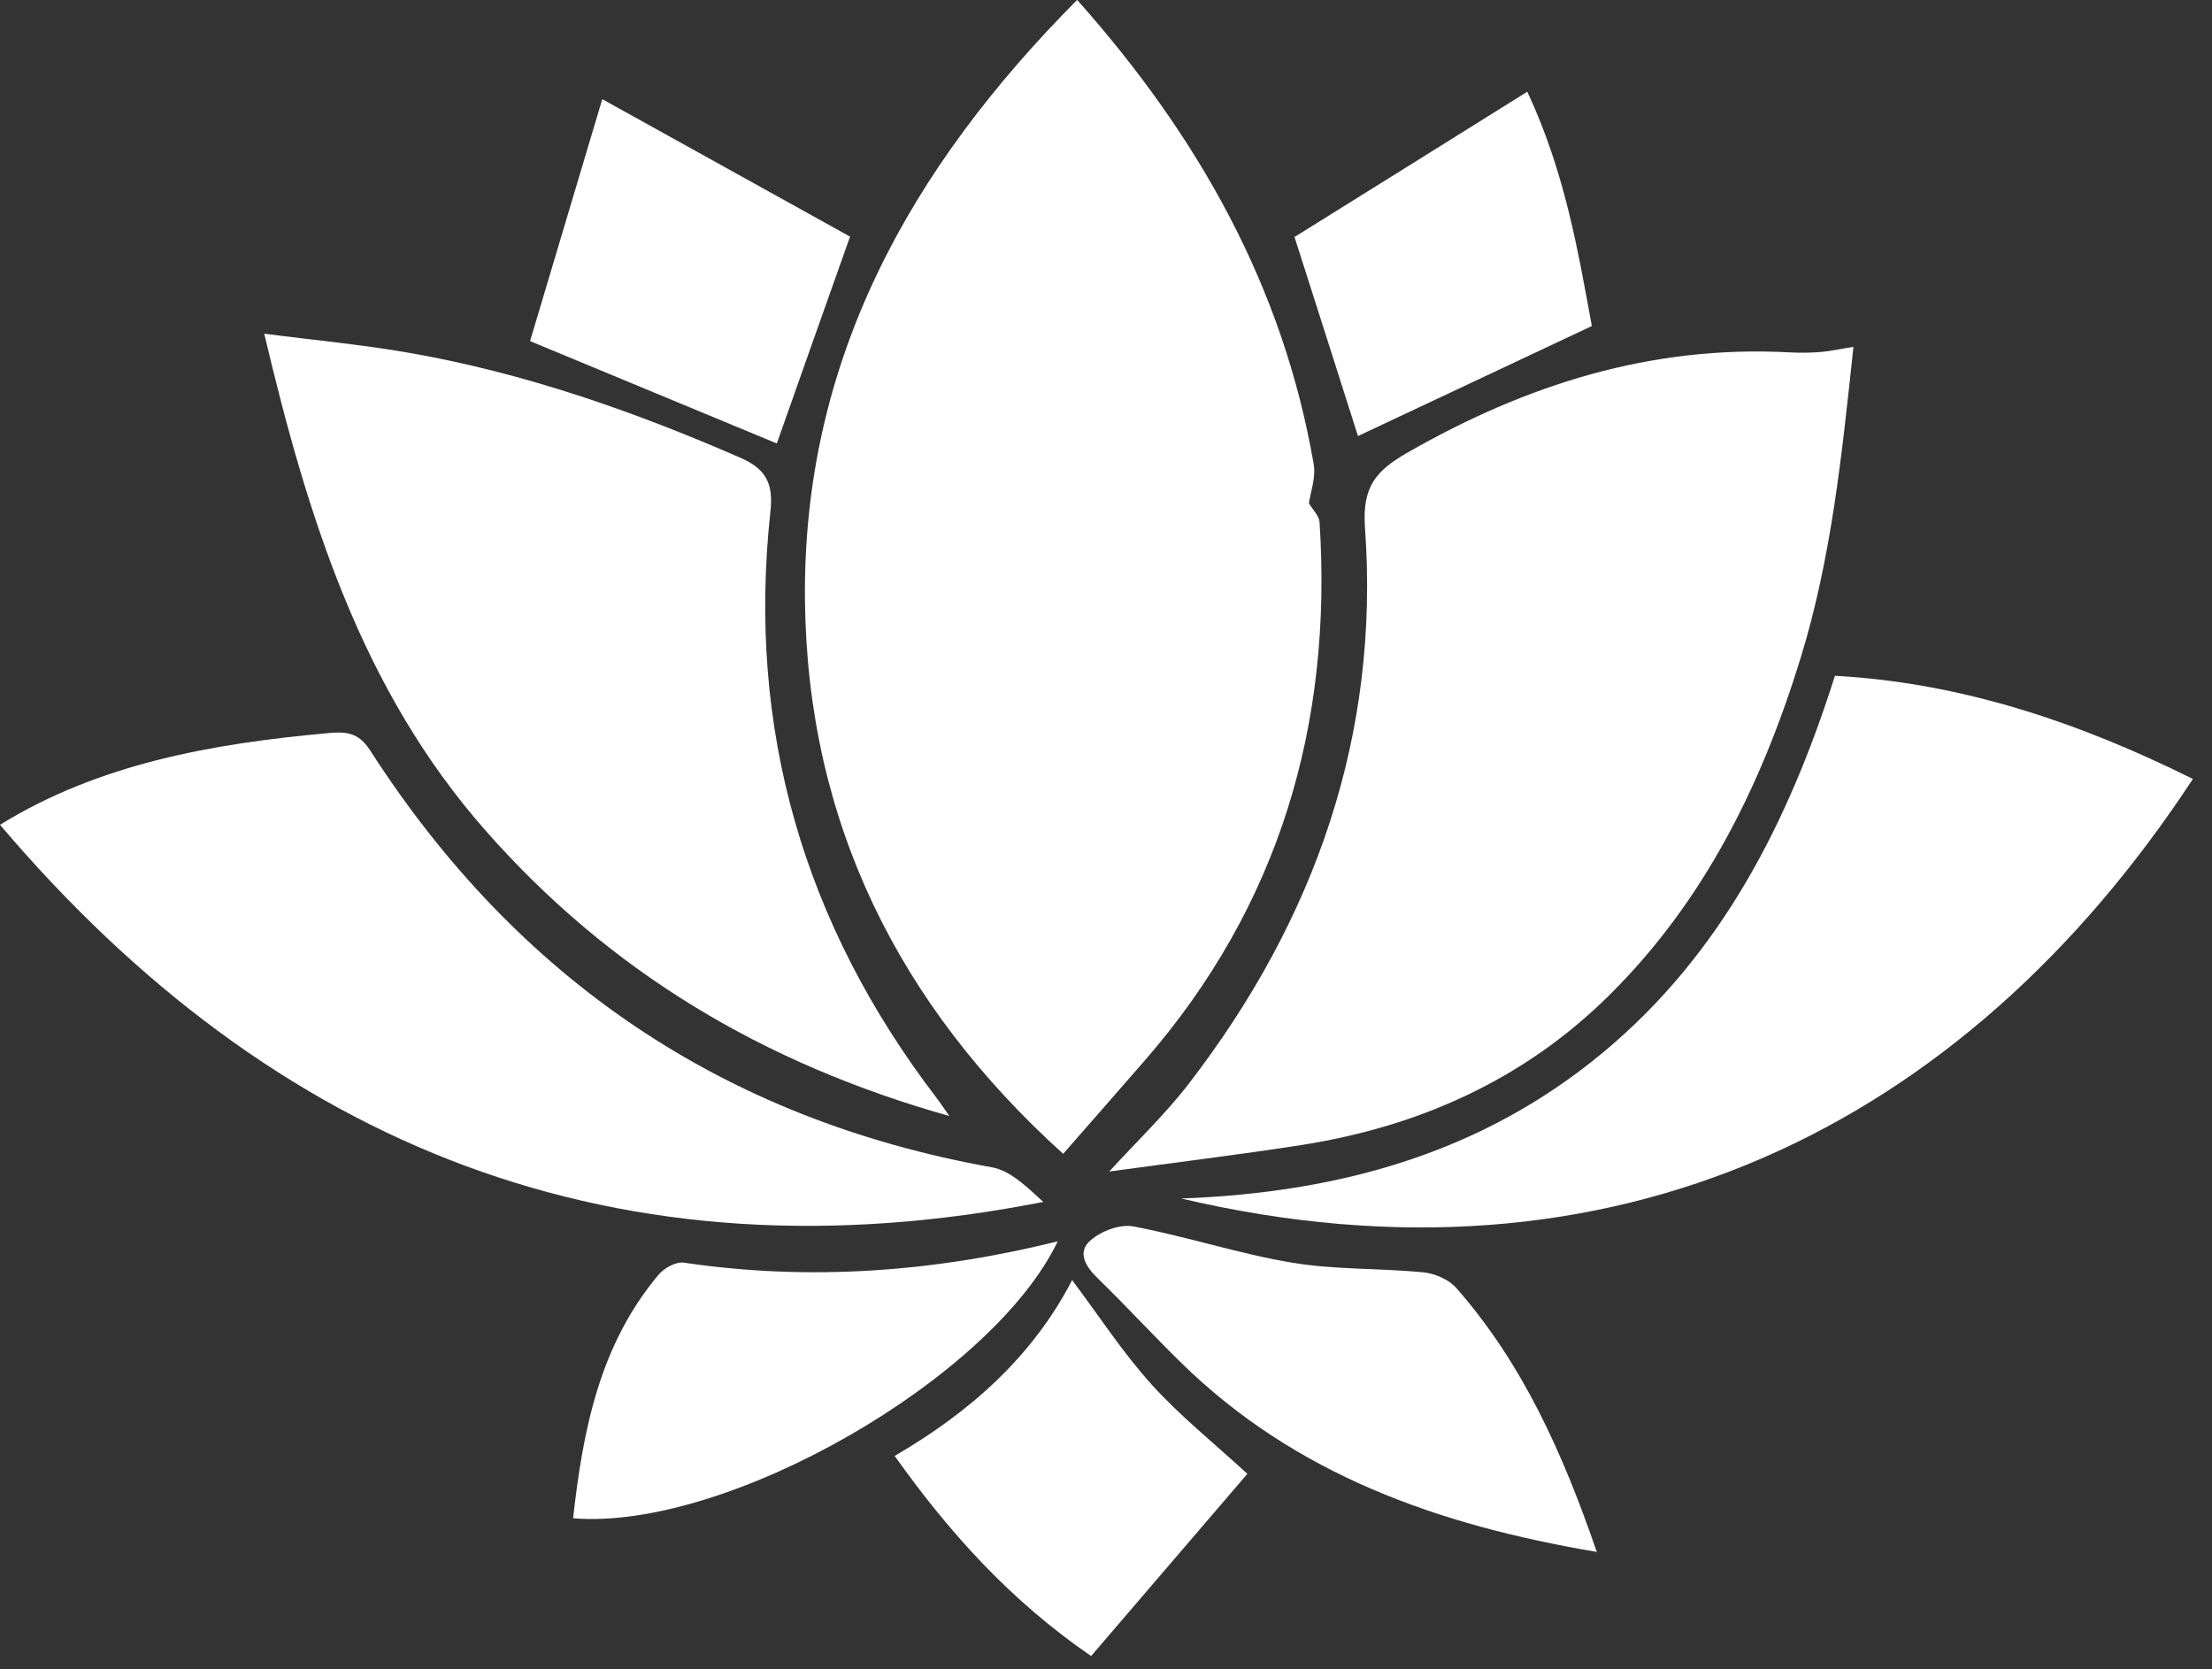 <svg width="110" height="83" viewBox="0 0 110 83" fill="none" xmlns="http://www.w3.org/2000/svg">
<rect x="0" y="0" width="110" height="83" fill="#333333" stroke="none"/>
<g clip-path="url(#clip0_122_374)">
<path d="M53.57 -9.76585e-06C59.61 6.79 63.81 14.26 65.33 23.09C65.44 23.75 65.17 24.48 65.09 25.02C65.29 25.36 65.6 25.65 65.62 25.96C66.27 36.04 63.61 45.06 56.91 52.75C55.59 54.27 54.26 55.78 52.87 57.37C44.69 49.98 40.15 40.88 40.03 29.86C39.9 17.91 45.27 8.34 53.57 -0.01V-9.76585e-06Z" fill="white"/>
<path d="M92.17 17.24C91.6 22.56 91.08 27.76 89.52 32.79C87.58 39.06 84.74 44.82 80.03 49.48C75.79 53.68 70.58 56.01 64.73 56.93C61.58 57.42 58.42 57.8 55.16 58.25C56.55 56.73 57.97 55.38 59.15 53.84C65.4 45.71 68.62 36.55 67.88 26.25C67.73 24.19 68.43 23.4 70 22.5C75.9 19.12 82.12 17.15 88.99 17.52C89.51 17.55 90.04 17.54 90.56 17.5C91.03 17.46 91.5 17.35 92.16 17.25L92.17 17.24Z" fill="white"/>
<path d="M13.14 16.59C15.58 16.91 18 17.13 20.39 17.55C26.09 18.55 31.52 20.45 36.82 22.76C38.1 23.32 38.47 24.05 38.31 25.45C37.14 36.25 39.97 45.95 46.56 54.57C46.71 54.77 46.86 54.98 47.21 55.49C37.94 52.88 30.31 48.3 24.14 41.29C17.95 34.26 15.29 25.67 13.14 16.59Z" fill="white"/>
<path d="M0 41.01C4.9 37.98 10.54 36.97 16.33 36.45C17.18 36.37 17.82 36.4 18.4 37.3C25.71 48.67 35.97 55.65 49.33 58.04C50.27 58.21 51.09 59.04 51.88 59.76C30.78 63.92 13.64 57.07 0 41.01Z" fill="white"/>
<path d="M58.74 59.59C66.7 59.3 73.74 57.28 79.68 52.36C85.61 47.45 88.94 40.87 91.25 33.6C97.59 33.95 103.43 35.94 109.05 38.73C97.62 56.14 80.18 64.63 58.74 59.59Z" fill="white"/>
<path d="M79.39 77.16C71.53 75.83 64.42 73.33 58.73 67.75C57.32 66.37 55.99 64.92 54.58 63.55C53.98 62.97 53.56 62.26 54.22 61.68C54.75 61.21 55.7 60.85 56.37 60.98C59.02 61.48 61.6 62.34 64.25 62.78C66.39 63.14 68.61 63.05 70.78 63.26C71.35 63.32 72.04 63.61 72.41 64.03C75.73 67.8 77.73 72.29 79.41 77.17L79.39 77.16Z" fill="white"/>
<path d="M28.5 75.49C28.99 71.07 29.83 66.86 32.74 63.39C33.02 63.05 33.62 62.72 34.01 62.78C40.28 63.71 46.46 63.24 52.6 61.72C49.33 68.54 36.15 76.12 28.5 75.49Z" fill="white"/>
<path d="M42.27 11.77C40.94 15.52 39.75 18.87 38.63 22.05C34.7 20.42 30.56 18.7 26.36 16.96C27.48 13.22 28.67 9.2 29.95 4.93C34.23 7.3 38.33 9.58 42.28 11.77H42.27Z" fill="white"/>
<path d="M53.31 63.64C54.67 65.45 55.84 67.26 57.27 68.84C58.67 70.39 60.32 71.71 62.03 73.28C59.5 76.23 56.9 79.26 54.26 82.34C50.27 79.6 47.23 76.24 44.49 72.39C48.27 70.19 51.36 67.43 53.32 63.64H53.31Z" fill="white"/>
<path d="M64.38 11.78C68.02 9.51 71.86 7.12 75.95 4.56C77.82 8.55 78.48 12.51 79.16 16.21C75.11 18.12 71.27 19.92 67.53 21.68C66.59 18.73 65.54 15.42 64.37 11.77L64.38 11.78Z" fill="white"/>
</g>
<defs>
<clipPath id="clip0_122_374">
<rect width="109.06" height="82.34" fill="white"/>
</clipPath>
</defs>
</svg>
